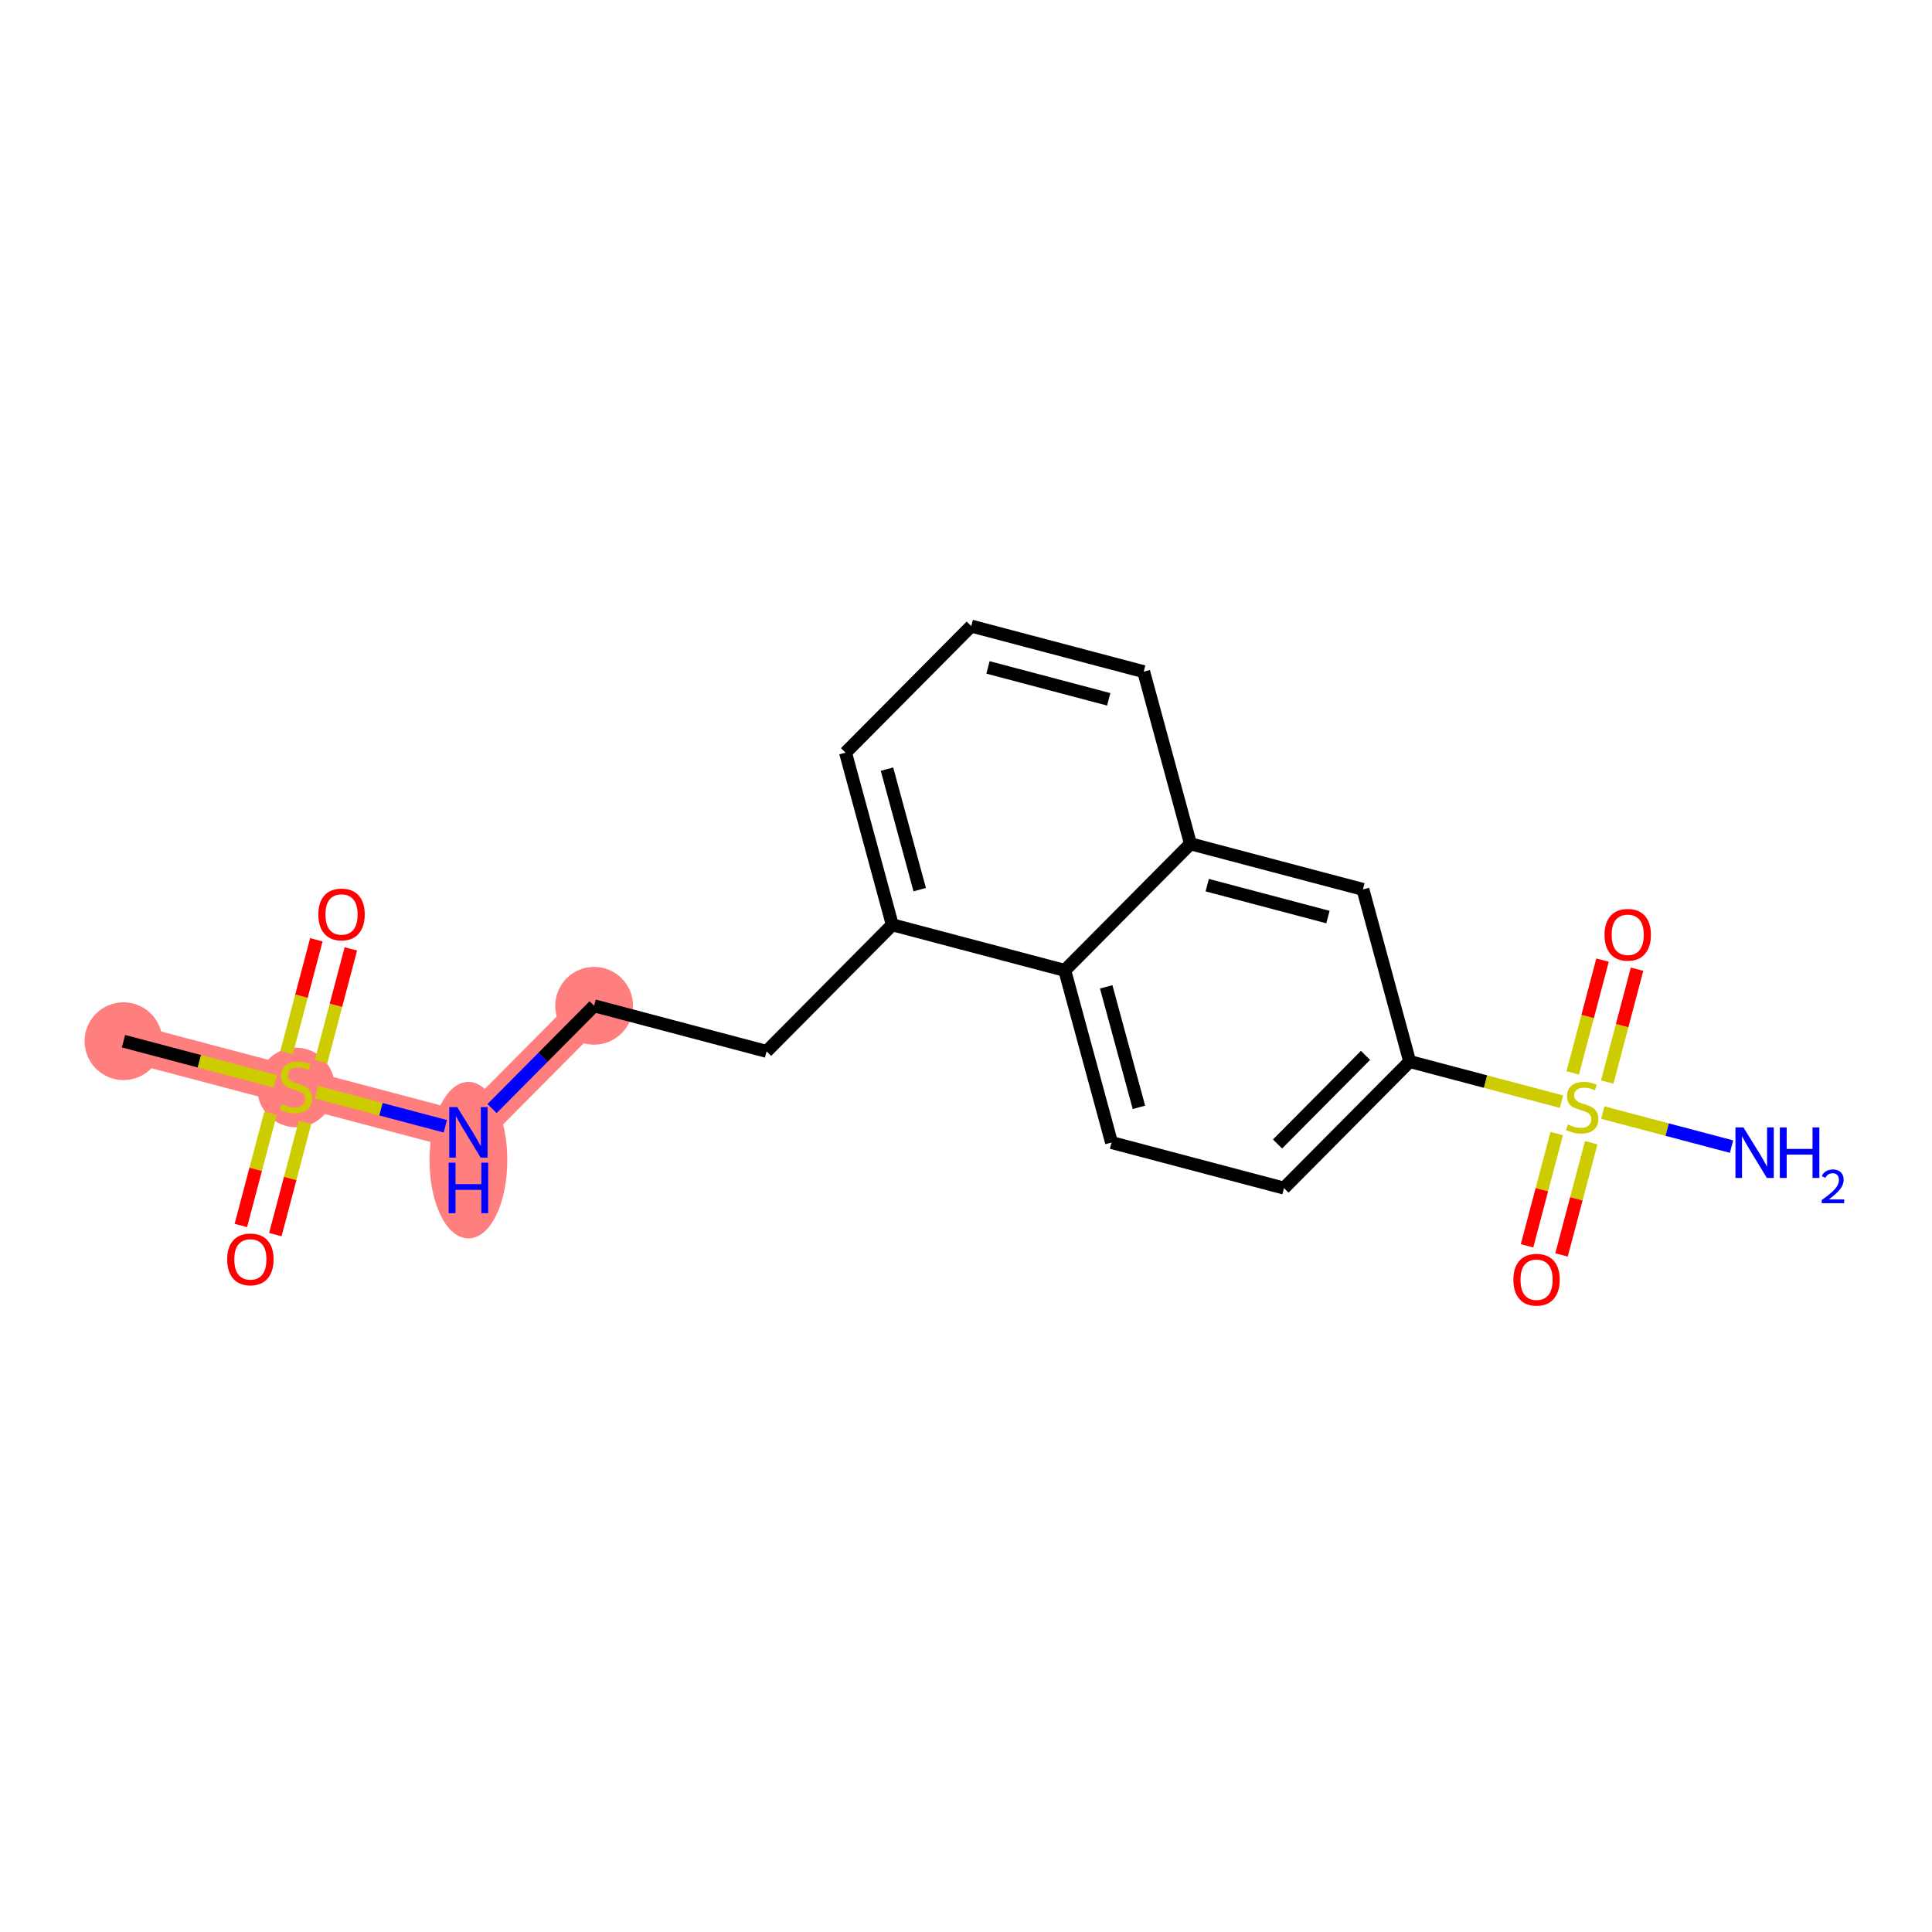 <?xml version='1.0' encoding='iso-8859-1'?>
<svg version='1.1' baseProfile='full'
              xmlns='http://www.w3.org/2000/svg'
                      xmlns:rdkit='http://www.rdkit.org/xml'
                      xmlns:xlink='http://www.w3.org/1999/xlink'
                  xml:space='preserve'
width='300px' height='300px' viewBox='0 0 300 300'>
<!-- END OF HEADER -->
<rect style='opacity:1.0;fill:#FFFFFF;stroke:none' width='300' height='300' x='0' y='0'> </rect>
<rect style='opacity:1.0;fill:#FFFFFF;stroke:none' width='300' height='300' x='0' y='0'> </rect>
<path d='M 19.176,161.678 L 45.956,168.755' style='fill:none;fill-rule:evenodd;stroke:#FF7F7F;stroke-width:5.9px;stroke-linecap:butt;stroke-linejoin:miter;stroke-opacity:1' />
<path d='M 45.956,168.755 L 72.736,175.833' style='fill:none;fill-rule:evenodd;stroke:#FF7F7F;stroke-width:5.9px;stroke-linecap:butt;stroke-linejoin:miter;stroke-opacity:1' />
<path d='M 72.736,175.833 L 92.256,156.179' style='fill:none;fill-rule:evenodd;stroke:#FF7F7F;stroke-width:5.9px;stroke-linecap:butt;stroke-linejoin:miter;stroke-opacity:1' />
<ellipse cx='19.176' cy='161.678' rx='5.54' ry='5.54'  style='fill:#FF7F7F;fill-rule:evenodd;stroke:#FF7F7F;stroke-width:1.0px;stroke-linecap:butt;stroke-linejoin:miter;stroke-opacity:1' />
<ellipse cx='45.956' cy='168.86' rx='5.54' ry='5.68'  style='fill:#FF7F7F;fill-rule:evenodd;stroke:#FF7F7F;stroke-width:1.0px;stroke-linecap:butt;stroke-linejoin:miter;stroke-opacity:1' />
<ellipse cx='72.736' cy='180.147' rx='5.54' ry='11.649'  style='fill:#FF7F7F;fill-rule:evenodd;stroke:#FF7F7F;stroke-width:1.0px;stroke-linecap:butt;stroke-linejoin:miter;stroke-opacity:1' />
<ellipse cx='92.256' cy='156.179' rx='5.54' ry='5.54'  style='fill:#FF7F7F;fill-rule:evenodd;stroke:#FF7F7F;stroke-width:1.0px;stroke-linecap:butt;stroke-linejoin:miter;stroke-opacity:1' />
<path class='bond-0 atom-0 atom-1' d='M 19.176,161.678 L 30.962,164.793' style='fill:none;fill-rule:evenodd;stroke:#000000;stroke-width:2.0px;stroke-linecap:butt;stroke-linejoin:miter;stroke-opacity:1' />
<path class='bond-0 atom-0 atom-1' d='M 30.962,164.793 L 42.749,167.907' style='fill:none;fill-rule:evenodd;stroke:#CCCC00;stroke-width:2.0px;stroke-linecap:butt;stroke-linejoin:miter;stroke-opacity:1' />
<path class='bond-1 atom-1 atom-2' d='M 49.851,164.859 L 52.165,156.102' style='fill:none;fill-rule:evenodd;stroke:#CCCC00;stroke-width:2.0px;stroke-linecap:butt;stroke-linejoin:miter;stroke-opacity:1' />
<path class='bond-1 atom-1 atom-2' d='M 52.165,156.102 L 54.48,147.345' style='fill:none;fill-rule:evenodd;stroke:#FF0000;stroke-width:2.0px;stroke-linecap:butt;stroke-linejoin:miter;stroke-opacity:1' />
<path class='bond-1 atom-1 atom-2' d='M 44.495,163.444 L 46.809,154.686' style='fill:none;fill-rule:evenodd;stroke:#CCCC00;stroke-width:2.0px;stroke-linecap:butt;stroke-linejoin:miter;stroke-opacity:1' />
<path class='bond-1 atom-1 atom-2' d='M 46.809,154.686 L 49.124,145.929' style='fill:none;fill-rule:evenodd;stroke:#FF0000;stroke-width:2.0px;stroke-linecap:butt;stroke-linejoin:miter;stroke-opacity:1' />
<path class='bond-2 atom-1 atom-3' d='M 42.006,172.862 L 39.703,181.577' style='fill:none;fill-rule:evenodd;stroke:#CCCC00;stroke-width:2.0px;stroke-linecap:butt;stroke-linejoin:miter;stroke-opacity:1' />
<path class='bond-2 atom-1 atom-3' d='M 39.703,181.577 L 37.399,190.293' style='fill:none;fill-rule:evenodd;stroke:#FF0000;stroke-width:2.0px;stroke-linecap:butt;stroke-linejoin:miter;stroke-opacity:1' />
<path class='bond-2 atom-1 atom-3' d='M 47.362,174.277 L 45.059,182.993' style='fill:none;fill-rule:evenodd;stroke:#CCCC00;stroke-width:2.0px;stroke-linecap:butt;stroke-linejoin:miter;stroke-opacity:1' />
<path class='bond-2 atom-1 atom-3' d='M 45.059,182.993 L 42.755,191.708' style='fill:none;fill-rule:evenodd;stroke:#FF0000;stroke-width:2.0px;stroke-linecap:butt;stroke-linejoin:miter;stroke-opacity:1' />
<path class='bond-3 atom-1 atom-4' d='M 49.164,169.603 L 59.158,172.244' style='fill:none;fill-rule:evenodd;stroke:#CCCC00;stroke-width:2.0px;stroke-linecap:butt;stroke-linejoin:miter;stroke-opacity:1' />
<path class='bond-3 atom-1 atom-4' d='M 59.158,172.244 L 69.152,174.885' style='fill:none;fill-rule:evenodd;stroke:#0000FF;stroke-width:2.0px;stroke-linecap:butt;stroke-linejoin:miter;stroke-opacity:1' />
<path class='bond-4 atom-4 atom-5' d='M 76.404,172.14 L 84.33,164.159' style='fill:none;fill-rule:evenodd;stroke:#0000FF;stroke-width:2.0px;stroke-linecap:butt;stroke-linejoin:miter;stroke-opacity:1' />
<path class='bond-4 atom-4 atom-5' d='M 84.33,164.159 L 92.256,156.179' style='fill:none;fill-rule:evenodd;stroke:#000000;stroke-width:2.0px;stroke-linecap:butt;stroke-linejoin:miter;stroke-opacity:1' />
<path class='bond-5 atom-5 atom-6' d='M 92.256,156.179 L 119.036,163.257' style='fill:none;fill-rule:evenodd;stroke:#000000;stroke-width:2.0px;stroke-linecap:butt;stroke-linejoin:miter;stroke-opacity:1' />
<path class='bond-6 atom-6 atom-7' d='M 119.036,163.257 L 138.555,143.603' style='fill:none;fill-rule:evenodd;stroke:#000000;stroke-width:2.0px;stroke-linecap:butt;stroke-linejoin:miter;stroke-opacity:1' />
<path class='bond-7 atom-7 atom-8' d='M 138.555,143.603 L 131.294,116.872' style='fill:none;fill-rule:evenodd;stroke:#000000;stroke-width:2.0px;stroke-linecap:butt;stroke-linejoin:miter;stroke-opacity:1' />
<path class='bond-7 atom-7 atom-8' d='M 142.812,138.141 L 137.729,119.43' style='fill:none;fill-rule:evenodd;stroke:#000000;stroke-width:2.0px;stroke-linecap:butt;stroke-linejoin:miter;stroke-opacity:1' />
<path class='bond-20 atom-20 atom-7' d='M 165.335,150.681 L 138.555,143.603' style='fill:none;fill-rule:evenodd;stroke:#000000;stroke-width:2.0px;stroke-linecap:butt;stroke-linejoin:miter;stroke-opacity:1' />
<path class='bond-8 atom-8 atom-9' d='M 131.294,116.872 L 150.813,97.219' style='fill:none;fill-rule:evenodd;stroke:#000000;stroke-width:2.0px;stroke-linecap:butt;stroke-linejoin:miter;stroke-opacity:1' />
<path class='bond-9 atom-9 atom-10' d='M 150.813,97.219 L 177.593,104.296' style='fill:none;fill-rule:evenodd;stroke:#000000;stroke-width:2.0px;stroke-linecap:butt;stroke-linejoin:miter;stroke-opacity:1' />
<path class='bond-9 atom-9 atom-10' d='M 153.415,103.636 L 172.161,108.591' style='fill:none;fill-rule:evenodd;stroke:#000000;stroke-width:2.0px;stroke-linecap:butt;stroke-linejoin:miter;stroke-opacity:1' />
<path class='bond-10 atom-10 atom-11' d='M 177.593,104.296 L 184.854,131.027' style='fill:none;fill-rule:evenodd;stroke:#000000;stroke-width:2.0px;stroke-linecap:butt;stroke-linejoin:miter;stroke-opacity:1' />
<path class='bond-11 atom-11 atom-12' d='M 184.854,131.027 L 211.634,138.104' style='fill:none;fill-rule:evenodd;stroke:#000000;stroke-width:2.0px;stroke-linecap:butt;stroke-linejoin:miter;stroke-opacity:1' />
<path class='bond-11 atom-11 atom-12' d='M 187.456,137.445 L 206.202,142.399' style='fill:none;fill-rule:evenodd;stroke:#000000;stroke-width:2.0px;stroke-linecap:butt;stroke-linejoin:miter;stroke-opacity:1' />
<path class='bond-21 atom-20 atom-11' d='M 165.335,150.681 L 184.854,131.027' style='fill:none;fill-rule:evenodd;stroke:#000000;stroke-width:2.0px;stroke-linecap:butt;stroke-linejoin:miter;stroke-opacity:1' />
<path class='bond-12 atom-12 atom-13' d='M 211.634,138.104 L 218.895,164.835' style='fill:none;fill-rule:evenodd;stroke:#000000;stroke-width:2.0px;stroke-linecap:butt;stroke-linejoin:miter;stroke-opacity:1' />
<path class='bond-13 atom-13 atom-14' d='M 218.895,164.835 L 230.681,167.95' style='fill:none;fill-rule:evenodd;stroke:#000000;stroke-width:2.0px;stroke-linecap:butt;stroke-linejoin:miter;stroke-opacity:1' />
<path class='bond-13 atom-13 atom-14' d='M 230.681,167.95 L 242.467,171.065' style='fill:none;fill-rule:evenodd;stroke:#CCCC00;stroke-width:2.0px;stroke-linecap:butt;stroke-linejoin:miter;stroke-opacity:1' />
<path class='bond-17 atom-13 atom-18' d='M 218.895,164.835 L 199.376,184.489' style='fill:none;fill-rule:evenodd;stroke:#000000;stroke-width:2.0px;stroke-linecap:butt;stroke-linejoin:miter;stroke-opacity:1' />
<path class='bond-17 atom-13 atom-18' d='M 212.036,163.88 L 198.373,177.637' style='fill:none;fill-rule:evenodd;stroke:#000000;stroke-width:2.0px;stroke-linecap:butt;stroke-linejoin:miter;stroke-opacity:1' />
<path class='bond-14 atom-14 atom-15' d='M 248.883,172.761 L 258.877,175.402' style='fill:none;fill-rule:evenodd;stroke:#CCCC00;stroke-width:2.0px;stroke-linecap:butt;stroke-linejoin:miter;stroke-opacity:1' />
<path class='bond-14 atom-14 atom-15' d='M 258.877,175.402 L 268.87,178.043' style='fill:none;fill-rule:evenodd;stroke:#0000FF;stroke-width:2.0px;stroke-linecap:butt;stroke-linejoin:miter;stroke-opacity:1' />
<path class='bond-15 atom-14 atom-16' d='M 241.725,176.019 L 239.421,184.735' style='fill:none;fill-rule:evenodd;stroke:#CCCC00;stroke-width:2.0px;stroke-linecap:butt;stroke-linejoin:miter;stroke-opacity:1' />
<path class='bond-15 atom-14 atom-16' d='M 239.421,184.735 L 237.118,193.451' style='fill:none;fill-rule:evenodd;stroke:#FF0000;stroke-width:2.0px;stroke-linecap:butt;stroke-linejoin:miter;stroke-opacity:1' />
<path class='bond-15 atom-14 atom-16' d='M 247.081,177.435 L 244.777,186.15' style='fill:none;fill-rule:evenodd;stroke:#CCCC00;stroke-width:2.0px;stroke-linecap:butt;stroke-linejoin:miter;stroke-opacity:1' />
<path class='bond-15 atom-14 atom-16' d='M 244.777,186.15 L 242.474,194.866' style='fill:none;fill-rule:evenodd;stroke:#FF0000;stroke-width:2.0px;stroke-linecap:butt;stroke-linejoin:miter;stroke-opacity:1' />
<path class='bond-16 atom-14 atom-17' d='M 249.57,168.017 L 251.884,159.26' style='fill:none;fill-rule:evenodd;stroke:#CCCC00;stroke-width:2.0px;stroke-linecap:butt;stroke-linejoin:miter;stroke-opacity:1' />
<path class='bond-16 atom-14 atom-17' d='M 251.884,159.26 L 254.198,150.502' style='fill:none;fill-rule:evenodd;stroke:#FF0000;stroke-width:2.0px;stroke-linecap:butt;stroke-linejoin:miter;stroke-opacity:1' />
<path class='bond-16 atom-14 atom-17' d='M 244.214,166.601 L 246.528,157.844' style='fill:none;fill-rule:evenodd;stroke:#CCCC00;stroke-width:2.0px;stroke-linecap:butt;stroke-linejoin:miter;stroke-opacity:1' />
<path class='bond-16 atom-14 atom-17' d='M 246.528,157.844 L 248.842,149.087' style='fill:none;fill-rule:evenodd;stroke:#FF0000;stroke-width:2.0px;stroke-linecap:butt;stroke-linejoin:miter;stroke-opacity:1' />
<path class='bond-18 atom-18 atom-19' d='M 199.376,184.489 L 172.596,177.411' style='fill:none;fill-rule:evenodd;stroke:#000000;stroke-width:2.0px;stroke-linecap:butt;stroke-linejoin:miter;stroke-opacity:1' />
<path class='bond-19 atom-19 atom-20' d='M 172.596,177.411 L 165.335,150.681' style='fill:none;fill-rule:evenodd;stroke:#000000;stroke-width:2.0px;stroke-linecap:butt;stroke-linejoin:miter;stroke-opacity:1' />
<path class='bond-19 atom-19 atom-20' d='M 176.853,171.95 L 171.77,153.238' style='fill:none;fill-rule:evenodd;stroke:#000000;stroke-width:2.0px;stroke-linecap:butt;stroke-linejoin:miter;stroke-opacity:1' />
<path  class='atom-1' d='M 43.74 171.447
Q 43.829 171.481, 44.195 171.636
Q 44.56 171.791, 44.959 171.891
Q 45.369 171.979, 45.768 171.979
Q 46.51 171.979, 46.942 171.625
Q 47.374 171.259, 47.374 170.628
Q 47.374 170.195, 47.153 169.93
Q 46.942 169.664, 46.61 169.52
Q 46.278 169.376, 45.724 169.209
Q 45.026 168.999, 44.605 168.799
Q 44.195 168.6, 43.895 168.179
Q 43.607 167.758, 43.607 167.049
Q 43.607 166.063, 44.272 165.453
Q 44.948 164.844, 46.278 164.844
Q 47.186 164.844, 48.217 165.276
L 47.962 166.129
Q 47.02 165.741, 46.311 165.741
Q 45.546 165.741, 45.125 166.063
Q 44.704 166.373, 44.715 166.916
Q 44.715 167.337, 44.926 167.592
Q 45.148 167.847, 45.458 167.991
Q 45.779 168.135, 46.311 168.301
Q 47.02 168.522, 47.441 168.744
Q 47.862 168.966, 48.161 169.42
Q 48.471 169.863, 48.471 170.628
Q 48.471 171.713, 47.74 172.301
Q 47.02 172.877, 45.812 172.877
Q 45.114 172.877, 44.582 172.722
Q 44.062 172.578, 43.441 172.323
L 43.74 171.447
' fill='#CCCC00'/>
<path  class='atom-2' d='M 49.433 141.997
Q 49.433 140.114, 50.364 139.061
Q 51.294 138.008, 53.034 138.008
Q 54.773 138.008, 55.704 139.061
Q 56.635 140.114, 56.635 141.997
Q 56.635 143.903, 55.693 144.989
Q 54.751 146.064, 53.034 146.064
Q 51.305 146.064, 50.364 144.989
Q 49.433 143.914, 49.433 141.997
M 53.034 145.177
Q 54.23 145.177, 54.873 144.379
Q 55.527 143.571, 55.527 141.997
Q 55.527 140.457, 54.873 139.682
Q 54.23 138.895, 53.034 138.895
Q 51.837 138.895, 51.183 139.67
Q 50.541 140.446, 50.541 141.997
Q 50.541 143.582, 51.183 144.379
Q 51.837 145.177, 53.034 145.177
' fill='#FF0000'/>
<path  class='atom-3' d='M 35.278 195.557
Q 35.278 193.674, 36.209 192.621
Q 37.139 191.569, 38.879 191.569
Q 40.618 191.569, 41.549 192.621
Q 42.48 193.674, 42.48 195.557
Q 42.48 197.463, 41.538 198.549
Q 40.596 199.624, 38.879 199.624
Q 37.15 199.624, 36.209 198.549
Q 35.278 197.474, 35.278 195.557
M 38.879 198.737
Q 40.075 198.737, 40.718 197.939
Q 41.372 197.131, 41.372 195.557
Q 41.372 194.017, 40.718 193.242
Q 40.075 192.455, 38.879 192.455
Q 37.682 192.455, 37.029 193.231
Q 36.386 194.006, 36.386 195.557
Q 36.386 197.142, 37.029 197.939
Q 37.682 198.737, 38.879 198.737
' fill='#FF0000'/>
<path  class='atom-4' d='M 71.002 171.91
L 73.573 176.065
Q 73.828 176.475, 74.238 177.218
Q 74.648 177.96, 74.67 178.004
L 74.67 171.91
L 75.711 171.91
L 75.711 179.755
L 74.636 179.755
L 71.878 175.212
Q 71.556 174.68, 71.213 174.071
Q 70.88 173.461, 70.781 173.273
L 70.781 179.755
L 69.761 179.755
L 69.761 171.91
L 71.002 171.91
' fill='#0000FF'/>
<path  class='atom-4' d='M 69.667 180.539
L 70.731 180.539
L 70.731 183.874
L 74.742 183.874
L 74.742 180.539
L 75.805 180.539
L 75.805 188.384
L 74.742 188.384
L 74.742 184.761
L 70.731 184.761
L 70.731 188.384
L 69.667 188.384
L 69.667 180.539
' fill='#0000FF'/>
<path  class='atom-14' d='M 243.459 174.605
Q 243.548 174.638, 243.913 174.794
Q 244.279 174.949, 244.678 175.048
Q 245.088 175.137, 245.487 175.137
Q 246.229 175.137, 246.661 174.783
Q 247.093 174.417, 247.093 173.785
Q 247.093 173.353, 246.872 173.087
Q 246.661 172.821, 246.329 172.677
Q 245.996 172.533, 245.442 172.367
Q 244.744 172.157, 244.323 171.957
Q 243.913 171.758, 243.614 171.337
Q 243.326 170.916, 243.326 170.207
Q 243.326 169.22, 243.991 168.611
Q 244.667 168.002, 245.996 168.002
Q 246.905 168.002, 247.935 168.434
L 247.68 169.287
Q 246.739 168.899, 246.029 168.899
Q 245.265 168.899, 244.844 169.22
Q 244.423 169.531, 244.434 170.074
Q 244.434 170.495, 244.645 170.749
Q 244.866 171.004, 245.176 171.148
Q 245.498 171.292, 246.029 171.459
Q 246.739 171.68, 247.16 171.902
Q 247.581 172.123, 247.88 172.578
Q 248.19 173.021, 248.19 173.785
Q 248.19 174.871, 247.459 175.458
Q 246.739 176.035, 245.531 176.035
Q 244.833 176.035, 244.301 175.879
Q 243.78 175.735, 243.16 175.481
L 243.459 174.605
' fill='#CCCC00'/>
<path  class='atom-15' d='M 270.721 175.068
L 273.291 179.223
Q 273.546 179.633, 273.956 180.375
Q 274.366 181.118, 274.388 181.162
L 274.388 175.068
L 275.43 175.068
L 275.43 182.913
L 274.355 182.913
L 271.596 178.37
Q 271.275 177.838, 270.931 177.229
Q 270.599 176.619, 270.499 176.431
L 270.499 182.913
L 269.48 182.913
L 269.48 175.068
L 270.721 175.068
' fill='#0000FF'/>
<path  class='atom-15' d='M 276.372 175.068
L 277.435 175.068
L 277.435 178.403
L 281.446 178.403
L 281.446 175.068
L 282.51 175.068
L 282.51 182.913
L 281.446 182.913
L 281.446 179.289
L 277.435 179.289
L 277.435 182.913
L 276.372 182.913
L 276.372 175.068
' fill='#0000FF'/>
<path  class='atom-15' d='M 282.89 182.637
Q 283.08 182.147, 283.534 181.877
Q 283.987 181.599, 284.616 181.599
Q 285.398 181.599, 285.837 182.023
Q 286.276 182.447, 286.276 183.2
Q 286.276 183.968, 285.705 184.685
Q 285.142 185.401, 283.972 186.25
L 286.364 186.25
L 286.364 186.835
L 282.875 186.835
L 282.875 186.345
Q 283.841 185.657, 284.411 185.146
Q 284.989 184.634, 285.267 184.173
Q 285.545 183.712, 285.545 183.237
Q 285.545 182.74, 285.296 182.462
Q 285.047 182.184, 284.616 182.184
Q 284.199 182.184, 283.921 182.352
Q 283.643 182.52, 283.446 182.893
L 282.89 182.637
' fill='#0000FF'/>
<path  class='atom-16' d='M 234.997 198.715
Q 234.997 196.831, 235.927 195.779
Q 236.858 194.726, 238.597 194.726
Q 240.337 194.726, 241.268 195.779
Q 242.198 196.831, 242.198 198.715
Q 242.198 200.621, 241.257 201.707
Q 240.315 202.781, 238.597 202.781
Q 236.869 202.781, 235.927 201.707
Q 234.997 200.632, 234.997 198.715
M 238.597 201.895
Q 239.794 201.895, 240.437 201.097
Q 241.09 200.288, 241.09 198.715
Q 241.09 197.175, 240.437 196.399
Q 239.794 195.613, 238.597 195.613
Q 237.401 195.613, 236.747 196.388
Q 236.105 197.164, 236.105 198.715
Q 236.105 200.299, 236.747 201.097
Q 237.401 201.895, 238.597 201.895
' fill='#FF0000'/>
<path  class='atom-17' d='M 249.151 145.155
Q 249.151 143.271, 250.082 142.219
Q 251.013 141.166, 252.752 141.166
Q 254.492 141.166, 255.423 142.219
Q 256.353 143.271, 256.353 145.155
Q 256.353 147.061, 255.412 148.147
Q 254.47 149.221, 252.752 149.221
Q 251.024 149.221, 250.082 148.147
Q 249.151 147.072, 249.151 145.155
M 252.752 148.335
Q 253.949 148.335, 254.592 147.537
Q 255.245 146.728, 255.245 145.155
Q 255.245 143.615, 254.592 142.839
Q 253.949 142.053, 252.752 142.053
Q 251.556 142.053, 250.902 142.828
Q 250.259 143.604, 250.259 145.155
Q 250.259 146.739, 250.902 147.537
Q 251.556 148.335, 252.752 148.335
' fill='#FF0000'/>
</svg>
